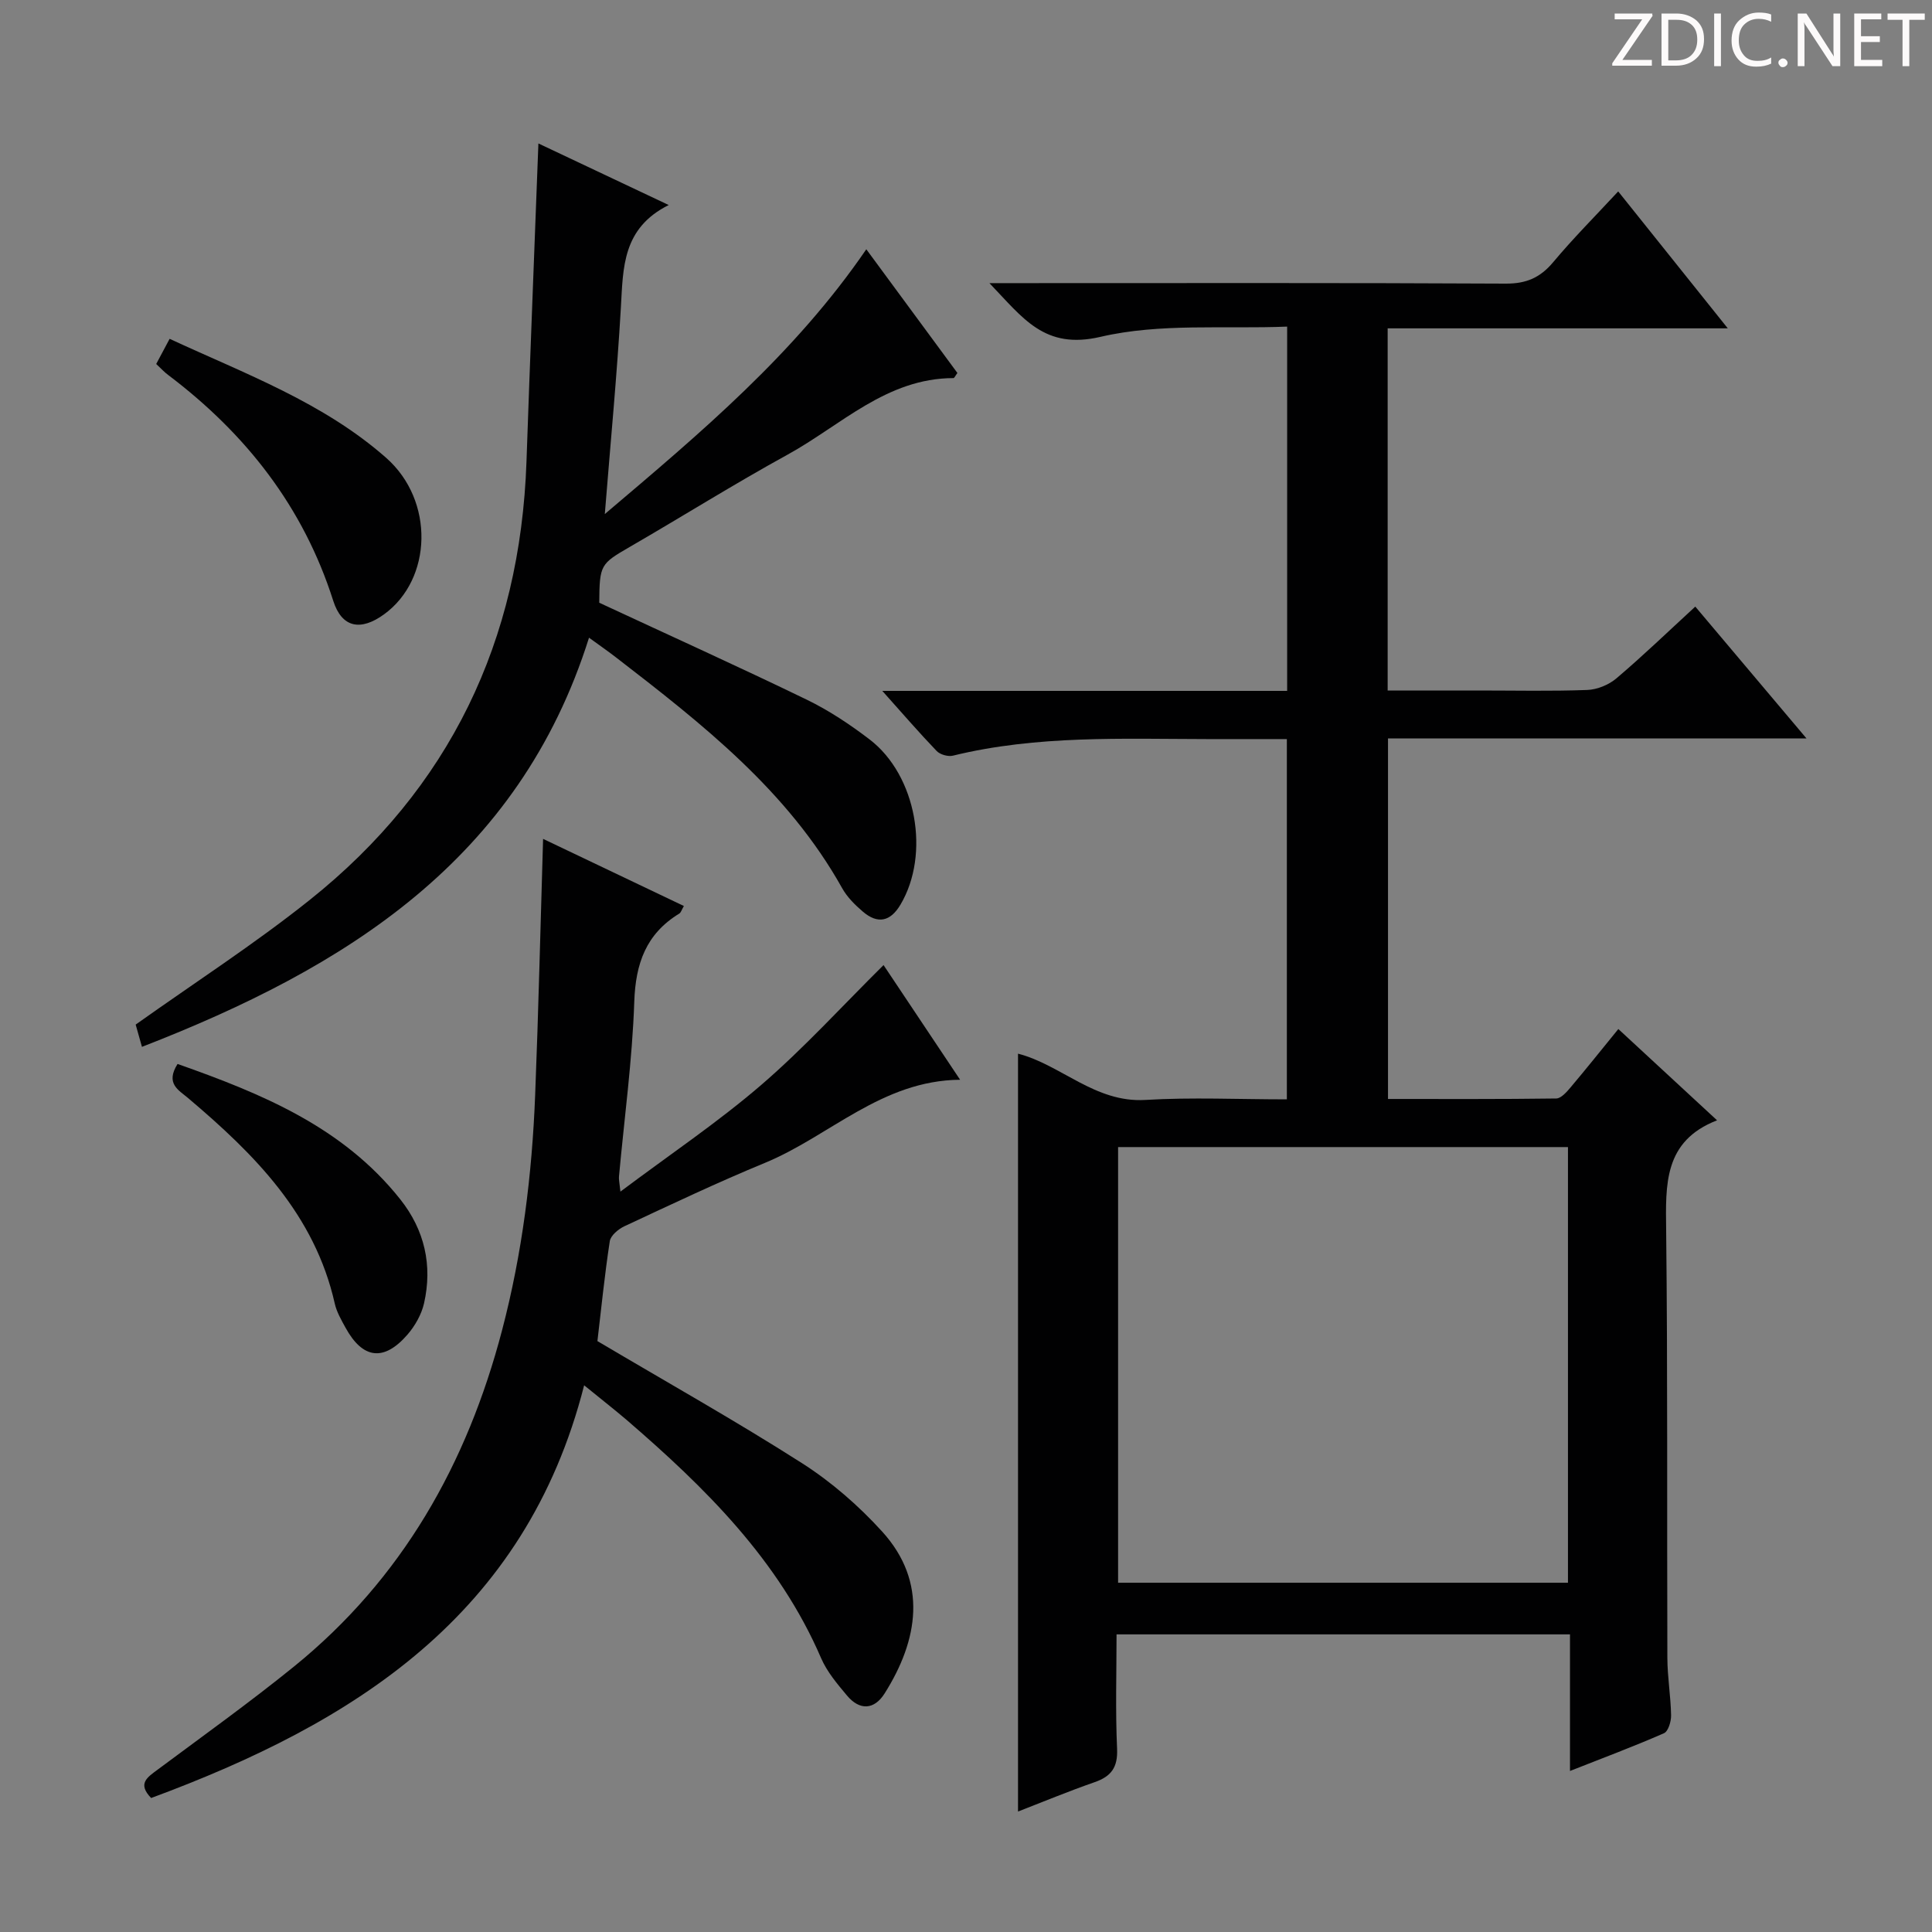 <svg enable-background="new 0 0 400 400" viewBox="0 0 400 400" xmlns="http://www.w3.org/2000/svg"><rect x="0" y="0" width="400" height="400" fill="#808080" stroke="none"/><g fill="#fcfafa"><path d="m342.2 3.2-6.3 9.2h6.1v1.2h-8.2v-.5l6.2-9.1h-5.7v-1.2h7.8v.4z"/><path d="m344 13.7v-10.9h3.1c1.6 0 3 .5 4.1 1.4 1.1 1 1.6 2.2 1.6 3.9s-.5 3-1.6 4-2.5 1.5-4.2 1.5h-3zm1.4-9.6v8.4h1.6c1.4 0 2.5-.4 3.2-1.1.8-.8 1.2-1.8 1.2-3.2s-.4-2.4-1.2-3.1-1.8-1-3.1-1z"/><path d="m356.3 2.8v10.9h-1.4v-10.9z"/><path d="m366.6 13.2c-.8.4-1.8.6-3 .6-1.6 0-2.8-.5-3.7-1.5s-1.4-2.3-1.4-3.9c0-1.7.5-3.2 1.6-4.2s2.4-1.6 4-1.6c1 0 1.9.1 2.6.4v1.5c-.8-.4-1.6-.6-2.6-.6-1.2 0-2.2.4-3 1.2s-1.1 1.9-1.1 3.3c0 1.3.4 2.3 1.1 3.1s1.6 1.1 2.8 1.1c1.1 0 2-.2 2.8-.7v1.3z"/><path d="m368.2 13c0-.3.1-.5.3-.6.2-.2.4-.3.6-.3.3 0 .5.1.7.3s.3.4.3.6-.1.5-.3.6c-.2.2-.4.3-.7.3s-.5-.1-.6-.3c-.2-.2-.3-.4-.3-.6z"/><path d="m381.1 13.7h-1.7l-5.5-8.4c-.2-.2-.3-.5-.4-.7 0 .2.1.8.1 1.5v7.6h-1.4v-10.9h1.8l5.3 8.3c.3.4.4.6.4.8 0-.3-.1-.8-.1-1.6v-7.5h1.4v10.9z"/><path d="m389.7 13.7h-5.8v-10.9h5.6v1.2h-4.2v3.5h3.9v1.2h-3.9v3.7h4.4z"/><path d="m398.4 4.1h-3.1v9.6h-1.4v-9.6h-3.1v-1.3h7.7v1.3z"/></g><path d="m287.37 227.53c11.59 0 23.22.06 34.83-.1 1.01-.01 2.17-1.35 2.98-2.31 3.21-3.8 6.31-7.69 9.88-12.07 6.75 6.24 13.29 12.29 20.44 18.9-11.08 4.29-10.65 13.33-10.54 22.78.33 29.5.15 59 .25 88.5.01 3.98.7 7.95.77 11.93.02 1.26-.59 3.31-1.48 3.69-6.21 2.72-12.57 5.1-19.45 7.81 0-9.73 0-18.82 0-28.28-31.31 0-62.22 0-93.88 0 0 7.82-.25 15.76.11 23.68.17 3.85-1.2 5.72-4.65 6.92-5.43 1.89-10.75 4.1-15.86 6.08 0-52.49 0-104.64 0-156.91 8.89 2.28 15.93 10.2 26.35 9.58 9.61-.58 19.27-.12 29.31-.12 0-24.98 0-49.51 0-74.59-5.56 0-11.01.01-16.46 0-17.63-.03-35.3-.82-52.67 3.43-1.01.25-2.67-.22-3.38-.97-3.65-3.8-7.09-7.79-11.25-12.44h83.82c0-25.1 0-49.67 0-75.42-13 .53-26.3-.76-38.64 2.12-11.64 2.71-16.03-3.88-23-11.12h6.4c33.5 0 67-.08 100.5.1 4.28.02 7.14-1.24 9.83-4.45 4.13-4.94 8.7-9.52 13.45-14.64 7.57 9.45 14.78 18.47 22.69 28.35-24.09 0-47.11 0-70.42 0v74.98h18.83c7.5 0 15.01.17 22.5-.11 2.07-.08 4.47-1.07 6.05-2.42 5.45-4.62 10.6-9.59 16.31-14.84 7.54 8.93 14.97 17.74 23.03 27.3-29.47 0-57.88 0-86.65 0zm37.26 100.16c0-30.24 0-60.12 0-90.2-31.18 0-62.05 0-93.14 0v90.2z" fill="#010102"/><path d="m120.94 286.81c-12.15 47.72-47.67 69.91-89.65 85.45-2.91-3.01-.76-4.3 1.34-5.87 9.47-7.05 19.08-13.93 28.25-21.36 22.4-18.17 35.81-41.95 43.07-69.62 4.2-16.01 6.21-32.28 6.85-48.74.69-17.43 1.09-34.88 1.64-52.99 9.78 4.66 19.39 9.25 29.15 13.9-.47.79-.6 1.36-.96 1.57-6.86 4.19-9.04 10.31-9.31 18.24-.41 12.1-2.07 24.16-3.17 36.24-.05.59.11 1.21.3 3.08 10.21-7.66 20.14-14.33 29.15-22.08 8.86-7.63 16.78-16.36 25.33-24.82 4.87 7.3 10.19 15.26 15.85 23.74-16.24.14-27 11.68-40.41 17.21-9.83 4.05-19.44 8.62-29.07 13.11-1.26.59-2.87 1.92-3.05 3.11-1.08 7.03-1.78 14.11-2.56 20.68 14.42 8.54 28.62 16.51 42.32 25.25 6.1 3.89 11.76 8.82 16.63 14.18 9.52 10.48 7.46 22.51.51 33.52-2.14 3.4-5.17 3.58-7.8.42-2.01-2.4-4.13-4.9-5.35-7.73-8.77-20.33-24.01-35.32-40.37-49.41-2.72-2.31-5.55-4.51-8.69-7.08z" fill="#010102"/><path d="m29.39 216.74c-.6-2.11-1.03-3.66-1.3-4.61 12.26-8.72 24.58-16.67 35.99-25.77 29.04-23.14 43.63-53.7 44.92-90.74.75-21.76 1.63-43.52 2.47-65.92 8.59 4.06 17.18 8.12 26.98 12.75-9.61 4.8-9.43 12.96-9.9 21.16-.8 13.92-2.13 27.82-3.33 42.82 19.93-16.89 39.31-33.16 54.14-54.82 6.44 8.75 12.69 17.23 18.86 25.61-.44.59-.63 1.06-.82 1.06-13.85.03-23.26 9.75-34.29 15.82-11.07 6.08-21.78 12.8-32.72 19.13-6.07 3.52-6.26 3.68-6.32 11.56 14.42 6.71 28.78 13.2 42.96 20.07 4.6 2.23 8.95 5.13 13.02 8.24 9.7 7.42 12.6 23.76 6.37 34.22-2.08 3.49-4.7 4.06-7.79 1.41-1.63-1.39-3.24-3-4.27-4.84-11.28-20.19-29-34.03-46.82-47.78-1.56-1.21-3.19-2.34-5.59-4.08-14.53 46.11-50.38 68.33-92.56 84.71z" fill="#010102"/><path d="m32.34 75.36c.95-1.79 1.72-3.23 2.78-5.21 15.64 7.25 31.8 13.16 44.83 24.64 10.05 8.86 9.56 25.13-.42 32.39-4.85 3.53-8.75 2.82-10.54-2.8-6.19-19.44-18.07-34.57-34.14-46.72-.8-.58-1.47-1.33-2.51-2.3z" fill="#010102"/><path d="m36.76 220.28c17.41 6.14 34.19 13.02 46.1 28.01 5.05 6.36 6.72 13.68 4.93 21.56-.53 2.31-1.87 4.67-3.44 6.48-4.88 5.62-9.26 5.04-12.82-1.46-.87-1.59-1.83-3.24-2.22-4.98-4.15-18.46-16.63-30.93-30.35-42.53-2-1.7-4.76-3-2.2-7.08z" fill="#010102"/></svg>